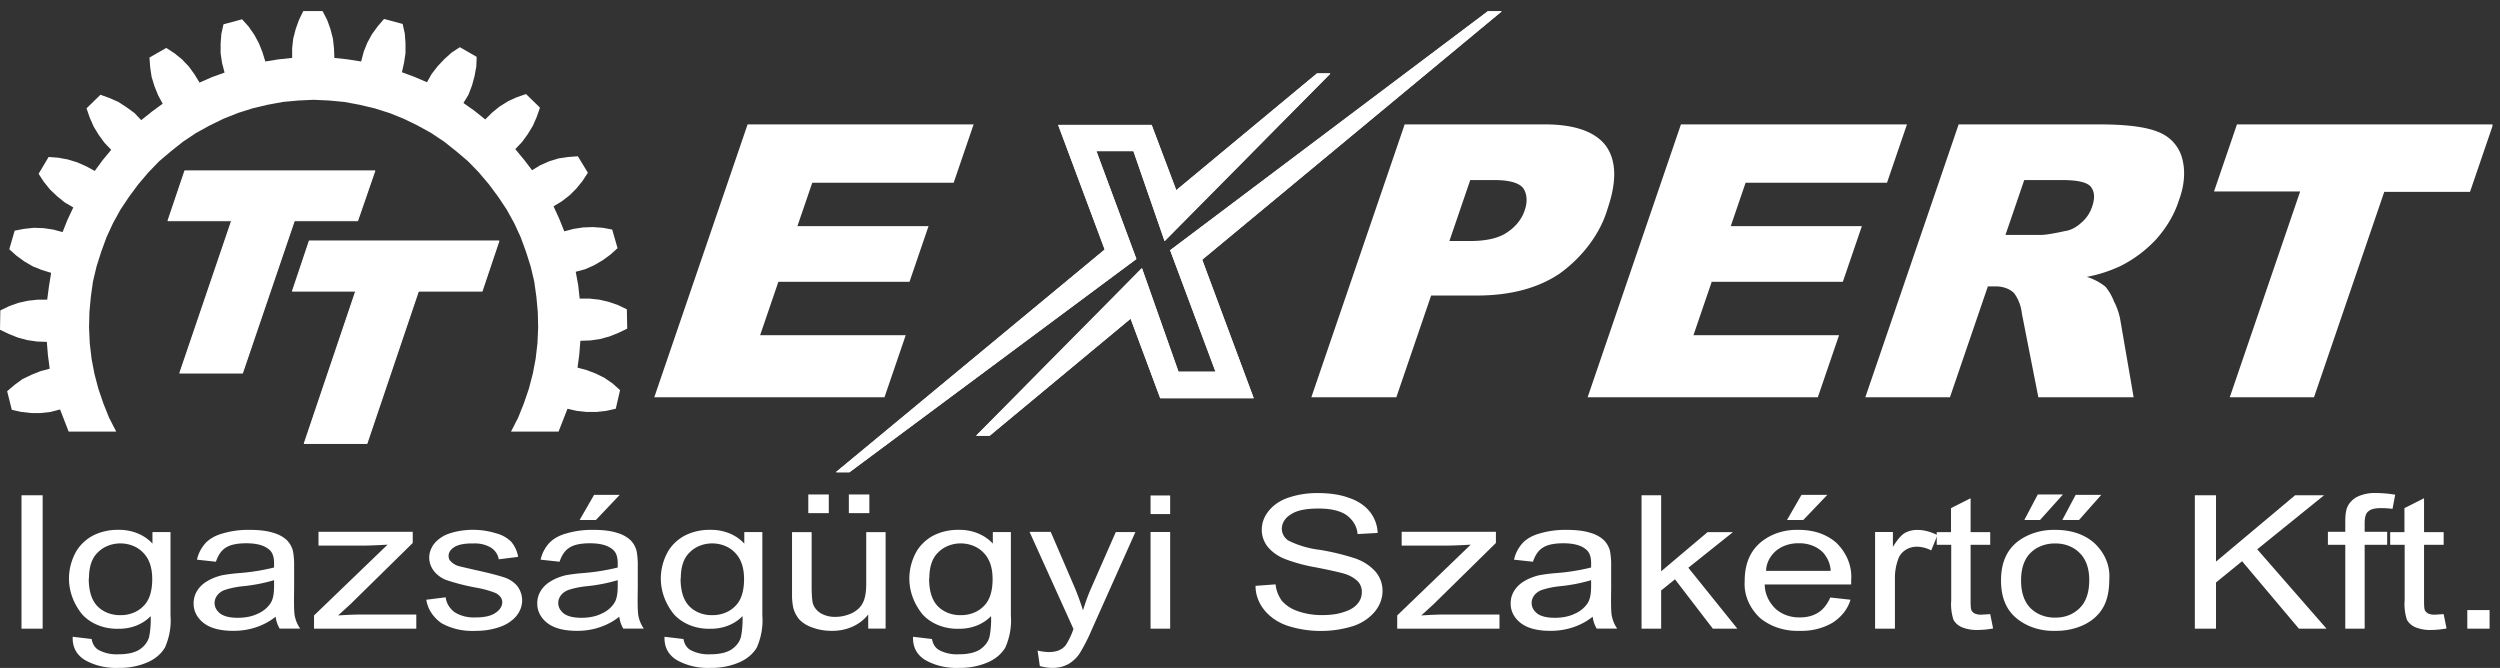 <?xml version="1.0" encoding="UTF-8"?>
<svg width="838.92pt" height="224.13pt" version="1.1" viewBox="0 0 838.92 224.13" xmlns="http://www.w3.org/2000/svg"
     xmlns:xlink="http://www.w3.org/1999/xlink">
    <rect x="0" y="0" width="838.92" height="224.13" fill="#333333" stroke="none"/>
    <clipPath id="a">
        <path transform="matrix(0 .12 .12 0 0 0)" d="m1532 1777.9h1441v5218h-1441z"/>
    </clipPath>
    <g transform="translate(-3.11,-183.84)" clip-path="url(#a)">
        <symbol id="b">
            <path fill="#ffffff" d="m0 0.716h0.593v-0.153h-0.371v-0.114h0.344v-0.146h-0.344v-0.14h0.382v-0.163h-0.604z"/>
        </symbol>
        <symbol id="c">
            <path fill="#ffffff" d="m-2.1475e9 -2.1475e9"/>
        </symbol>
        <symbol id="d">
            <path fill="#ffffff" d="m0 0.716h0.368c0.08 0 0.14-0.02 0.18-0.057 0.04-0.038 0.06-0.093 0.06-0.163a0.22 0.22 0 0 0-0.066-0.17c-0.043-0.039-0.11-0.059-0.199-0.059h-0.12v-0.267h-0.223v0.716m0.222-0.306h0.054c0.044 0 0.074 8e-3 0.09 0.023a0.072 0.072 0 0 1 0.026 0.057 0.08 0.08 0 0 1-0.022 0.057c-0.015 0.015-0.044 0.023-0.085 0.023h-0.063z"/>
        </symbol>
        <symbol fill="#ffffff" id="e">
            <path fill="#ffffff" d="m0 0v0.716h0.369c0.068 0 0.12-6e-3 0.156-0.018a0.166 0.166 0 0 0 0.088-0.065 0.197 0.197 0 0 0 0.033-0.116 0.2 0.2 0 0 0-0.025-0.103 0.2 0.2 0 0 0-0.07-0.07 0.267 0.267 0 0 0-0.078-0.028 0.22 0.22 0 0 0 0.058-0.026 0.218 0.218 0 0 0 0.035-0.038 0.275 0.275 0 0 0 0.031-0.044l0.107-0.208h-0.25l-0.118 0.219a0.167 0.167 0 0 1-0.04 0.055 0.093 0.093 0 0 1-0.054 0.017h-0.02v-0.291h-0.222m0.222 0.426h0.093c0.01 0 0.03 3e-3 0.059 0.01 0.015 2e-3 0.027 0.01 0.036 0.022 0.01 0.012 0.014 0.026 0.014 0.042 0 0.023-7e-3 0.04-0.022 0.053-0.015 0.012-0.042 0.017-0.083 0.017h-0.097z"/>
        </symbol>
        <symbol id="f">
            <path fill="#ffffff" d="m0 0.716h0.672v-0.177h-0.225v-0.539h-0.221v0.54h-0.226z"/>
        </symbol>
        <use transform="matrix(127.9 0 43.744 -127.9 222.66 317.16)" xlink:href="#b"/>
        <use transform="matrix(127.9 0 43.744 -127.9 3.686e11 -2.7466e11)" xlink:href="#c"/>
        <use transform="matrix(127.9 0 43.744 -127.9 3.686e11 -2.7466e11)" xlink:href="#c"/>
        <use transform="matrix(127.9 0 43.744 -127.9 3.686e11 -2.7466e11)" xlink:href="#c"/>
        <use transform="matrix(127.9 0 43.744 -127.9 443.15 317.16)" xlink:href="#d"/>
        <use transform="matrix(127.9 0 43.744 -127.9 535.86 317.16)" xlink:href="#b"/>
        <use transform="matrix(127.9 0 43.744 -127.9 629.05 317.16)" xlink:href="#e"/>
        <use transform="matrix(127.9 0 43.744 -127.9 722.44 317.16)" xlink:href="#f"/>
    </g>
    <clipPath id="g">
        <path transform="matrix(0 .12 .12 0 0 0)" d="m2818 27.922h582v6989h-582z"/>
    </clipPath>
    <g transform="translate(-3.11,-183.84)" clip-path="url(#g)">
        <symbol id="h">
            <path fill="#ffffff" d="m0 0v0.716h0.095v-0.716z"/>
        </symbol>
        <symbol id="i">
            <path fill="#ffffff" d="m0.018 0.167 0.085-0.012c4e-3 -0.027 0.014-0.046 0.03-0.058a0.146 0.146 0 0 1 0.09-0.024c0.04 0 0.071 8e-3 0.093 0.024a0.12 0.12 0 0 1 0.045 0.069 0.561 0.561 0 0 1 7e-3 0.112 0.18 0.18 0 0 0-0.144-0.068 0.196 0.196 0 0 0-0.164 0.078 0.343 0.343 0 0 0-0.033 0.322 0.215 0.215 0 0 0 0.077 0.097 0.211 0.211 0 0 0 0.12 0.034 0.186 0.186 0 0 0 0.152-0.074v0.062h0.081v-0.448a0.42 0.42 0 0 0-0.025-0.172 0.178 0.178 0 0 0-0.078-0.079 0.27 0.27 0 0 0-0.131-0.03 0.247 0.247 0 0 0-0.15 0.042c-0.038 0.028-0.057 0.07-0.055 0.125m0.072 0.313c0-0.069 0.014-0.119 0.04-0.15a0.129 0.129 0 0 1 0.103-0.047 0.13 0.13 0 0 1 0.101 0.047c0.027 0.03 0.041 0.08 0.041 0.146 0 0.064-0.014 0.111-0.042 0.144a0.13 0.13 0 0 1-0.202 0c-0.027-0.03-0.04-0.078-0.04-0.14z"/>
        </symbol>
        <symbol id="j">
            <path fill="#ffffff" d="m0.368 0.076a0.27 0.27 0 0 0-0.19-0.076c-0.058 0-0.103 0.014-0.133 0.042a0.139 0.139 0 0 0-0.045 0.106 0.142 0.142 0 0 0 0.063 0.12c0.018 0.013 0.04 0.023 0.063 0.03a0.628 0.628 0 0 0 0.078 0.012 0.803 0.803 0 0 1 0.157 0.03v0.023c0 0.037-8e-3 0.061-0.025 0.076-0.022 0.021-0.055 0.031-0.1 0.031-0.041 0-0.072-8e-3 -0.091-0.023-0.02-0.014-0.035-0.04-0.045-0.076l-0.085 0.011a0.21 0.21 0 0 0 0.039 0.09c0.018 0.022 0.043 0.04 0.077 0.051a0.342 0.342 0 0 0 0.119 0.019c0.044 0 0.08-5e-3 0.108-0.016a0.141 0.141 0 0 0 0.061-0.04 0.136 0.136 0 0 0 0.027-0.059 0.495 0.495 0 0 0 5e-3 -0.08v-0.119c-1e-3 -0.081-1e-3 -0.132 4e-3 -0.154a0.2 0.2 0 0 1 0.023-0.062h-0.092a0.186 0.186 0 0 0-0.018 0.064m-7e-3 0.196a0.645 0.645 0 0 0-0.144-0.033 0.332 0.332 0 0 1-0.076-0.019 0.076 0.076 0 0 1-0.047-0.07c0-0.023 9e-3 -0.042 0.026-0.058 0.018-0.015 0.044-0.022 0.078-0.022s0.064 7e-3 0.09 0.022a0.138 0.138 0 0 1 0.059 0.06c0.01 0.02 0.014 0.05 0.014 0.089v0.032z"/>
        </symbol>
        <symbol id="k">
            <path fill="#ffffff" d="m0 0v0.071l0.33 0.38a1.928 1.928 0 0 0-0.099-5e-3h-0.211v0.074h0.423v-0.06l-0.28-0.329-0.055-0.06c0.04 3e-3 0.077 5e-3 0.111 5e-3h0.24v-0.076z"/>
        </symbol>
        <symbol id="l">
            <path fill="#ffffff" d="m0 0.167 0.087 0.013a0.122 0.122 0 0 1 0.04-0.08 0.143 0.143 0 0 1 0.094-0.028c0.04 0 0.07 8e-3 0.09 0.025 0.02 0.016 0.03 0.036 0.03 0.058-1e-3 0.02-0.011 0.035-0.028 0.047a0.381 0.381 0 0 1-0.09 0.03 0.854 0.854 0 0 0-0.134 0.041 0.134 0.134 0 0 0-0.056 0.05 0.133 0.133 0 0 0-0.02 0.07c0 0.023 6e-3 0.044 0.016 0.064 0.011 0.02 0.026 0.036 0.044 0.049 0.013 0.01 0.032 0.018 0.055 0.025a0.298 0.298 0 0 0 0.184-7e-3 0.145 0.145 0 0 0 0.07-0.047 0.184 0.184 0 0 0 0.03-0.08l-0.087-0.013a0.094 0.094 0 0 1-0.034 0.062 0.123 0.123 0 0 1-0.08 0.023c-0.039 1e-3 -0.067-6e-3 -0.085-0.019-0.018-0.014-0.026-0.03-0.026-0.047 0-0.013 3e-3 -0.023 0.01-0.03a0.078 0.078 0 0 1 0.034-0.025c9e-3 -3e-3 0.035-0.01 0.078-0.022 0.062-0.016 0.105-0.03 0.13-0.04a0.13 0.13 0 0 0 0.058-0.048 0.148 0.148 0 0 0-5e-3 -0.157 0.166 0.166 0 0 0-0.075-0.06 0.272 0.272 0 0 0-0.109-0.021 0.245 0.245 0 0 0-0.154 0.042 0.196 0.196 0 0 0-0.067 0.125z"/>
        </symbol>
        <symbol id="m">
            <path fill="#ffffff" d="m0.368 0.076a0.27 0.27 0 0 0-0.19-0.076c-0.058 0-0.103 0.014-0.133 0.042a0.139 0.139 0 0 0-0.045 0.106 0.142 0.142 0 0 0 0.063 0.12c0.018 0.013 0.04 0.023 0.063 0.03a0.628 0.628 0 0 0 0.078 0.012 0.803 0.803 0 0 1 0.157 0.03v0.023c0 0.037-8e-3 0.061-0.025 0.076-0.022 0.021-0.055 0.031-0.1 0.031-0.041 0-0.072-8e-3 -0.091-0.023-0.02-0.014-0.035-0.04-0.045-0.076l-0.085 0.011a0.21 0.21 0 0 0 0.039 0.09c0.018 0.022 0.043 0.04 0.077 0.051a0.342 0.342 0 0 0 0.119 0.019c0.044 0 0.08-5e-3 0.108-0.016a0.141 0.141 0 0 0 0.061-0.04 0.136 0.136 0 0 0 0.027-0.059 0.495 0.495 0 0 0 5e-3 -0.08v-0.119c-1e-3 -0.081-1e-3 -0.132 4e-3 -0.154a0.2 0.2 0 0 1 0.023-0.062h-0.092a0.186 0.186 0 0 0-0.018 0.064m-7e-3 0.196a0.645 0.645 0 0 0-0.144-0.033 0.332 0.332 0 0 1-0.076-0.019 0.076 0.076 0 0 1-0.047-0.07c0-0.023 9e-3 -0.042 0.026-0.058 0.018-0.015 0.044-0.022 0.078-0.022s0.064 7e-3 0.09 0.022a0.138 0.138 0 0 1 0.059 0.06c0.01 0.02 0.014 0.05 0.014 0.089v0.032m-0.171 0.322 0.065 0.135h0.115l-0.107-0.135z"/>
        </symbol>
        <symbol id="n">
            <path fill="#ffffff" d="m0.342 0.012v0.076a0.19 0.19 0 0 0-0.165-0.088c-0.03 0-0.059 6e-3 -0.086 0.018a0.144 0.144 0 0 0-0.059 0.044 0.17 0.17 0 0 0-0.027 0.065 0.446 0.446 0 0 0-5e-3 0.082v0.321h0.088v-0.287c0-0.046 2e-3 -0.077 5e-3 -0.093a0.093 0.093 0 0 1 0.035-0.055 0.11 0.11 0 0 1 0.067-0.02c0.026 0 0.05 7e-3 0.074 0.02 0.023 0.014 0.04 0.033 0.049 0.056 0.01 0.023 0.015 0.057 0.015 0.101v0.278h0.087v-0.518h-0.078m-0.269 0.62v0.1h0.092v-0.1h-0.092m0.182 0v0.1h0.092v-0.1z"/>
        </symbol>
        <symbol id="o">
            <path fill="#ffffff" d="m0.046 0.01-0.01 0.083a0.196 0.196 0 0 1 0.05-8e-3c0.02 0 0.036 4e-3 0.047 0.01a0.08 0.08 0 0 1 0.03 0.028 0.431 0.431 0 0 1 0.034 0.086l-0.197 0.521h0.095l0.108-0.3c0.014-0.04 0.026-0.08 0.037-0.121 0.01 0.04 0.022 0.08 0.036 0.118l0.111 0.302h0.088l-0.197-0.527a1.035 1.035 0 0 0-0.05-0.118 0.171 0.171 0 0 0-0.053-0.063 0.126 0.126 0 0 0-0.072-0.021 0.176 0.176 0 0 0-0.057 0.01z"/>
        </symbol>
        <symbol id="p">
            <path fill="#ffffff" d="m0 0.615v0.1h0.088v-0.1h-0.088m0-0.615v0.519h0.088v-0.519z"/>
        </symbol>
        <symbol id="q">
            <path fill="#ffffff" d="m-2.1475e9 -2.1475e9"/>
        </symbol>
        <symbol id="r">
            <path fill="#ffffff" d="m0 0.242 0.09 8e-3a0.201 0.201 0 0 1 0.028-0.088 0.165 0.165 0 0 1 0.072-0.056 0.276 0.276 0 0 1 0.11-0.021c0.036 0 0.068 5e-3 0.095 0.016 0.028 0.01 0.049 0.025 0.062 0.044 0.014 0.019 0.02 0.04 0.02 0.062a0.092 0.092 0 0 1-0.017 0.058 0.144 0.144 0 0 1-0.064 0.043c-0.021 7e-3 -0.063 0.019-0.129 0.034a0.658 0.658 0 0 0-0.137 0.045 0.197 0.197 0 0 0-0.077 0.067 0.166 0.166 0 0 0-0.025 0.089c0 0.036 0.01 0.07 0.031 0.101a0.19 0.19 0 0 0 0.09 0.072 0.34 0.34 0 0 0 0.131 0.024c0.052 0 0.1-8e-3 0.14-0.026a0.2 0.2 0 0 0 0.093-0.074 0.217 0.217 0 0 0 0.035-0.114l-0.09-6e-3a0.146 0.146 0 0 1-0.05 0.102c-0.028 0.023-0.07 0.035-0.125 0.035-0.057 0-0.099-0.01-0.125-0.032a0.094 0.094 0 0 1-0.04-0.076c0-0.025 0.01-0.047 0.028-0.063a0.378 0.378 0 0 1 0.144-0.051 0.935 0.935 0 0 0 0.158-0.046 0.216 0.216 0 0 0 0.092-0.073c0.02-0.03 0.03-0.063 0.03-0.102a0.196 0.196 0 0 0-0.033-0.108 0.217 0.217 0 0 0-0.094-0.078 0.414 0.414 0 0 0-0.3 0 0.23 0.23 0 0 0-0.143 0.214z"/>
        </symbol>
        <symbol id="s">
            <path fill="#ffffff" d="m0 0v0.716h0.088v-0.408l0.208 0.21h0.114l-0.2-0.191 0.22-0.327h-0.11l-0.17 0.265-0.062-0.06v-0.205z"/>
        </symbol>
        <symbol id="t">
            <path fill="#ffffff" d="m0.384 0.179 0.091-0.012a0.222 0.222 0 0 0-0.08-0.123 0.24 0.24 0 0 0-0.147-0.044 0.238 0.238 0 0 0-0.18 0.07 0.275 0.275 0 0 0-0.068 0.197c0 0.087 0.022 0.155 0.067 0.203a0.228 0.228 0 0 0 0.175 0.072c0.07 0 0.126-0.024 0.17-0.07a0.281 0.281 0 0 0 0.066-0.2 0.82 0.82 0 0 0 0-0.023h-0.388a0.2 0.2 0 0 1 0.049-0.131 0.144 0.144 0 0 1 0.109-0.046c0.032 0 0.06 9e-3 0.082 0.026 0.023 0.017 0.04 0.044 0.054 0.08m-0.288 0.144h0.29a0.176 0.176 0 0 1-0.034 0.098 0.135 0.135 0 0 1-0.109 0.05 0.14 0.14 0 0 1-0.102-0.04 0.161 0.161 0 0 1-0.045-0.108m0.094 0.273 0.065 0.135h0.116l-0.108-0.135z"/>
        </symbol>
        <symbol id="u">
            <path fill="#ffffff" d="m0 0v0.519h0.08v-0.08c0.02 0.039 0.037 0.063 0.054 0.075a0.099 0.099 0 0 0 0.056 0.016c0.03 0 0.06-0.01 0.09-0.028l-0.028-0.082a0.126 0.126 0 0 1-0.064 0.02 0.083 0.083 0 0 1-0.052-0.018 0.093 0.093 0 0 1-0.032-0.048 0.342 0.342 0 0 1-0.015-0.103v-0.271z"/>
        </symbol>
        <symbol id="v">
            <path fill="#ffffff" d="m0.24 0.085 0.013-0.077a0.326 0.326 0 0 0-0.066-8e-3 0.15 0.15 0 0 0-0.075 0.015 0.085 0.085 0 0 0-0.037 0.04 0.317 0.317 0 0 0-0.01 0.104v0.298h-0.065v0.068h0.064v0.129l0.088 0.053v-0.182h0.088v-0.068h-0.088v-0.303c0-0.025 1e-3 -0.041 4e-3 -0.049a0.038 0.038 0 0 1 0.015-0.017 0.06 0.06 0 0 1 0.03-6e-3l0.04 3e-3z"/>
        </symbol>
        <symbol id="w">
            <path fill="#ffffff" d="m0 0.271c0 0.096 0.027 0.167 0.08 0.213a0.241 0.241 0 0 0 0.163 0.058c0.071 0 0.13-0.023 0.175-0.07a0.266 0.266 0 0 0 0.068-0.194c0-0.066-0.01-0.118-0.03-0.157a0.211 0.211 0 0 0-0.088-0.091 0.253 0.253 0 0 0-0.125-0.03 0.234 0.234 0 0 0-0.176 0.07c-0.045 0.046-0.067 0.113-0.067 0.2m0.09 0c0-0.066 0.015-0.116 0.044-0.15a0.14 0.14 0 0 1 0.11-0.049c0.043 0 0.08 0.017 0.108 0.05 0.029 0.033 0.044 0.084 0.044 0.152 0 0.065-0.016 0.114-0.044 0.146a0.138 0.138 0 0 1-0.109 0.05 0.14 0.14 0 0 1-0.11-0.05c-0.027-0.031-0.043-0.081-0.043-0.147m0.015 0.324 0.06 0.136h0.113l-0.103-0.137h-0.07m0.17 0 0.06 0.135h0.115l-0.1-0.135h-0.077z"/>
        </symbol>
        <symbol id="x">
            <path fill="#ffffff" d="m0 0v0.716h0.095v-0.356l0.355 0.356h0.13l-0.3-0.29 0.311-0.426h-0.124l-0.255 0.362-0.117-0.114v-0.248z"/>
        </symbol>
        <symbol id="y">
            <path fill="#ffffff" d="m0.078 0v0.45h-0.078v0.07h0.078v0.055c0 0.035 3e-3 0.06 9e-3 0.077a0.112 0.112 0 0 0 0.043 0.055 0.16 0.16 0 0 0 0.09 0.021 0.43 0.43 0 0 0 0.082-9e-3l-0.012-0.076a0.295 0.295 0 0 1-0.052 4e-3c-0.026 0-0.045-5e-3 -0.056-0.017-0.012-0.01-0.017-0.032-0.017-0.064v-0.046h0.101v-0.07h-0.101v-0.45z"/>
        </symbol>
        <symbol id="z">
            <path fill="#ffffff" d="m0 0v0.1h0.1v-0.1z"/>
        </symbol>
        <use transform="matrix(74.761 0 0 -62.514 10.323 394.8)" xlink:href="#h"/>
        <use transform="matrix(74.761 0 0 -62.514 26.16 407.96)" xlink:href="#i"/>
        <use transform="matrix(74.761 0 0 -62.514 68.092 395.53)" xlink:href="#j"/>
        <use transform="matrix(74.761 0 0 -62.514 108.49 394.8)" xlink:href="#k"/>
        <use transform="matrix(74.761 0 0 -62.514 146.17 395.53)" xlink:href="#l"/>
        <use transform="matrix(74.761 0 0 -62.514 183.41 395.53)" xlink:href="#m"/>
        <use transform="matrix(74.761 0 0 -62.514 224.76 407.96)" xlink:href="#i"/>
        <use transform="matrix(74.761 0 0 -62.514 268.89 395.53)" xlink:href="#n"/>
        <use transform="matrix(74.761 0 0 -62.514 308.16 407.96)" xlink:href="#i"/>
        <use transform="matrix(74.761 0 0 -62.514 348.6 407.96)" xlink:href="#o"/>
        <use transform="matrix(74.761 0 0 -62.514 389.2 394.8)" xlink:href="#p"/>
        <use transform="matrix(74.761 0 0 -62.514 1.6055e11 -1.3425e11)" xlink:href="#q"/>
        <use transform="matrix(74.761 0 0 -62.514 424.43 395.56)" xlink:href="#r"/>
        <use transform="matrix(74.761 0 0 -62.514 471.97 394.8)" xlink:href="#k"/>
        <use transform="matrix(74.761 0 0 -62.514 510.05 395.53)" xlink:href="#j"/>
        <use transform="matrix(74.761 0 0 -62.514 553.96 394.8)" xlink:href="#s"/>
        <use transform="matrix(74.761 0 0 -62.514 588.57 395.53)" xlink:href="#t"/>
        <use transform="matrix(74.761 0 0 -62.514 632.33 394.8)" xlink:href="#u"/>
        <use transform="matrix(74.761 0 0 -62.514 653.02 395.23)" xlink:href="#v"/>
        <use transform="matrix(74.761 0 0 -62.514 674.59 395.53)" xlink:href="#w"/>
        <use transform="matrix(74.761 0 0 -62.514 1.6055e11 -1.3425e11)" xlink:href="#q"/>
        <use transform="matrix(74.761 0 0 -62.514 739.63 394.8)" xlink:href="#x"/>
        <use transform="matrix(74.761 0 0 -62.514 784.28 394.8)" xlink:href="#y"/>
        <use transform="matrix(74.761 0 0 -62.514 805.18 395.23)" xlink:href="#v"/>
        <use transform="matrix(74.761 0 0 -62.514 831.06 394.8)" xlink:href="#z"/>
    </g>
    <path d="m367.8 50.64h12.6l10.44 30.12 55.44-56.04h-4.32l-47.28 39.24-8.28-21.96h-31.2l15.6 41.76-90.12 74.64h4.32l96.24-71.52-13.44-36.24"
          fill="#ffffff" fill-rule="evenodd"/>
    <path d="m367.8 50.64h12.6l10.44 30.12 55.44-56.04h-4.32l-47.28 39.24-8.28-21.96h-31.2l15.6 41.76-90.12 74.64h4.32l96.24-71.52-13.44-36.24"
          fill="#ffffff" fill-rule="evenodd"/>
    <path d="m367.8 50.64h12.6m0 0 10.44 30.12m55.44-56.04-55.44 56.04m51.12-56.04h4.32m-51.6 39.24 47.28-39.24m-47.28 39.24-8.28-21.96m0 0h-31.2m0 0 15.6 41.76m0 0-90.12 74.64m0 0h4.32m96.24-71.52-96.24 71.52m82.8-107.76 13.44 36.24"
          fill="none" stroke="#ffffff" stroke-linecap="round" stroke-linejoin="round" stroke-width=".24"/>
    <path d="m499.32 3.84-106.56 80.16 15.24 40.8h-12.6l-12.24-34.68-55.44 56.04h4.32l47.4-39.36 9.96 26.76h31.2l-17.28-46.44 100.44-83.28h-4.44"
          fill="#ffffff" fill-rule="evenodd"/>
    <path d="m499.32 3.84-106.56 80.16 15.24 40.8h-12.6l-12.24-34.68-55.44 56.04h4.32l47.4-39.36 9.96 26.76h31.2l-17.28-46.44 100.44-83.28h-4.44"
          fill="#ffffff" fill-rule="evenodd"/>
    <path d="m392.76 84 106.56-80.16m-91.32 120.96-15.24-40.8m2.64 40.8h12.6m-12.6 0-12.24-34.68m-55.44 56.04 55.44-56.04m-51.12 56.04h-4.32m51.72-39.36-47.4 39.36m47.4-39.36 9.96 26.76m0 0h31.2m0 0-17.28-46.44m0 0 100.44-83.28m0 0h-4.44"
          fill="none" stroke="#ffffff" stroke-linecap="round" stroke-linejoin="round" stroke-width=".24"/>
    <g fill="#ffffff" fill-rule="evenodd">
        <path d="m24.6 69.6-1.92 4.08-1.68 4.2-3.12-0.84-3.24-0.48-3.24-0.12-3.36 0.36-3.12 0.6-1.8 6.24 2.4 2.16 2.64 1.92 2.88 1.68 3 1.2 3.12 0.96-0.72 4.44-0.6 4.56h-3.24l-3.24 0.36-3.24 0.72-3 1.08-3 1.44-0.12 6.48 3 1.44 3 1.2 3.12 0.84 3.24 0.48 3.36 0.12 0.36 4.44 0.6 4.56-3.12 0.84-3 1.2-3 1.44-2.64 1.92-2.52 2.16 1.56 6.24 3.24 0.72 3.24 0.36h3.24l3.24-0.36 3.24-0.84 2.88 7.44h15.96l-2.4-4.68-1.92-4.8-1.68-4.92-1.32-5.04-0.96-5.04-0.6-5.16-0.24-5.28 0.12-5.16 0.48-5.16 0.72-5.16 1.2-5.04 1.56-4.92 1.8-4.92 2.16-4.68 2.52-4.56 2.88-4.32 3.12-4.2 3.36-3.96 3.6-3.72 3.96-3.36 4.08-3.24 4.32-2.88 4.56-2.52 4.68-2.28 4.8-1.92 4.92-1.56 5.04-1.2 5.16-0.96 5.16-0.48 5.16-0.24 5.16 0.24 5.16 0.48 5.16 0.96 5.04 1.2 4.92 1.56 4.8 1.92 4.68 2.28 4.56 2.52 4.32 2.88 4.08 3.24 3.96 3.36 3.6 3.72 3.36 3.96 3.12 4.2 2.88 4.32 2.52 4.56 2.16 4.68 1.8 4.92 1.56 4.92 1.2 5.04 0.72 5.16 0.48 5.16 0.12 5.16-0.24 5.28-0.6 5.16-0.96 5.04-1.32 5.04-1.68 4.92-1.92 4.8-2.4 4.68h15.96l3-7.68 3.12 0.72 3.36 0.36h3.24l3.24-0.36 3.24-0.72 1.44-6.24-2.4-2.16-2.76-1.92-2.88-1.44-3.12-1.2-3.12-0.84 0.6-4.44 0.36-4.56 3.36-0.12 3.24-0.48 3.12-0.84 3-1.2 3-1.44-0.12-6.48-3-1.44-3.12-1.08-3.12-0.72-3.24-0.36h-3.36l-0.48-4.44-0.84-4.56 3.12-0.84 3-1.32 2.88-1.68 2.64-1.92 2.4-2.16-1.8-6.24-3.12-0.6-3.36-0.24-3.24 0.12-3.24 0.48-3.12 0.84-1.68-4.2-1.92-4.2 2.76-1.68 2.64-2.04 2.28-2.28 2.04-2.52 1.8-2.76-3.36-5.52-3.24 0.24-3.24 0.48-3.12 0.96-3 1.32-2.76 1.68-2.76-3.6-2.88-3.48 2.28-2.4 1.92-2.64 1.68-2.76 1.32-3 1.08-3.12-4.68-4.56-3.12 1.08-2.88 1.32-2.88 1.8-2.52 2.04-2.28 2.28-3.6-2.88-3.72-2.64 1.68-2.76 1.2-3.12 0.84-3.12 0.6-3.24 0.12-3.24-5.64-3.24-2.76 1.8-2.4 2.16-2.28 2.4-2.04 2.64-1.56 2.76-4.2-1.8-4.2-1.56 0.72-3.24 0.48-3.24v-3.24l-0.24-3.24-0.72-3.24-6.24-1.68-2.16 2.52-1.92 2.64-1.56 2.88-1.2 3-0.84 3.24-4.56-0.72-4.44-0.48-0.12-3.24-0.36-3.24-0.84-3.24-1.08-3-1.56-3h-6.48l-1.44 3-1.08 3-0.84 3.24-0.36 3.24v3.24l-4.56 0.48-4.44 0.72-0.96-3.12-1.2-3-1.56-2.88-1.92-2.76-2.16-2.4-6.24 1.68-0.72 3.24-0.24 3.24v3.24l0.48 3.24 0.84 3.24-4.32 1.56-4.08 1.8-1.68-2.76-1.92-2.64-2.28-2.4-2.52-2.04-2.76-1.8-5.64 3.24 0.24 3.24 0.48 3.24 0.96 3.12 1.2 3 1.56 2.88-3.6 2.64-3.6 2.88-2.28-2.4-2.64-1.92-2.76-1.8-3-1.32-3-1.08-4.68 4.56 1.08 3.12 1.32 3 1.68 2.76 1.92 2.64 2.28 2.4-2.88 3.48-2.64 3.6-2.88-1.56-3-1.32-3.12-0.96-3.24-0.6-3.24-0.24-3.36 5.64 1.8 2.76 2.04 2.52 2.4 2.28 2.52 2.04 2.88 1.68"/>
        <path d="m77.76 74.04-17.4 51.12h21l17.4-51.12h21.24l5.76-16.68h-63.72l-5.64 16.68h21.36"/>
        <path d="m123.12 148.8 17.28-51.12h21.36l5.64-16.8h-63.6l-5.64 16.8h21.24l-17.28 51.12h21"/>
    </g>
    <path d="m56.4 74.04 5.64-16.68m0 0h63.72m0 0-5.76 16.68m0 0h-21.24m0 0-17.4 51.12m0 0h-21m0 0 17.4-51.12m0 0h-21.36m63 23.64h-21.24m0 0 5.64-16.8m0 0h63.6m0 0-5.64 16.8m0 0h-21.36m0 0-17.28 51.12m0 0h-21m0 0 17.28-51.12"
          fill="none" stroke="#ffffff" stroke-linecap="round" stroke-linejoin="round" stroke-width=".36"/>
</svg>
